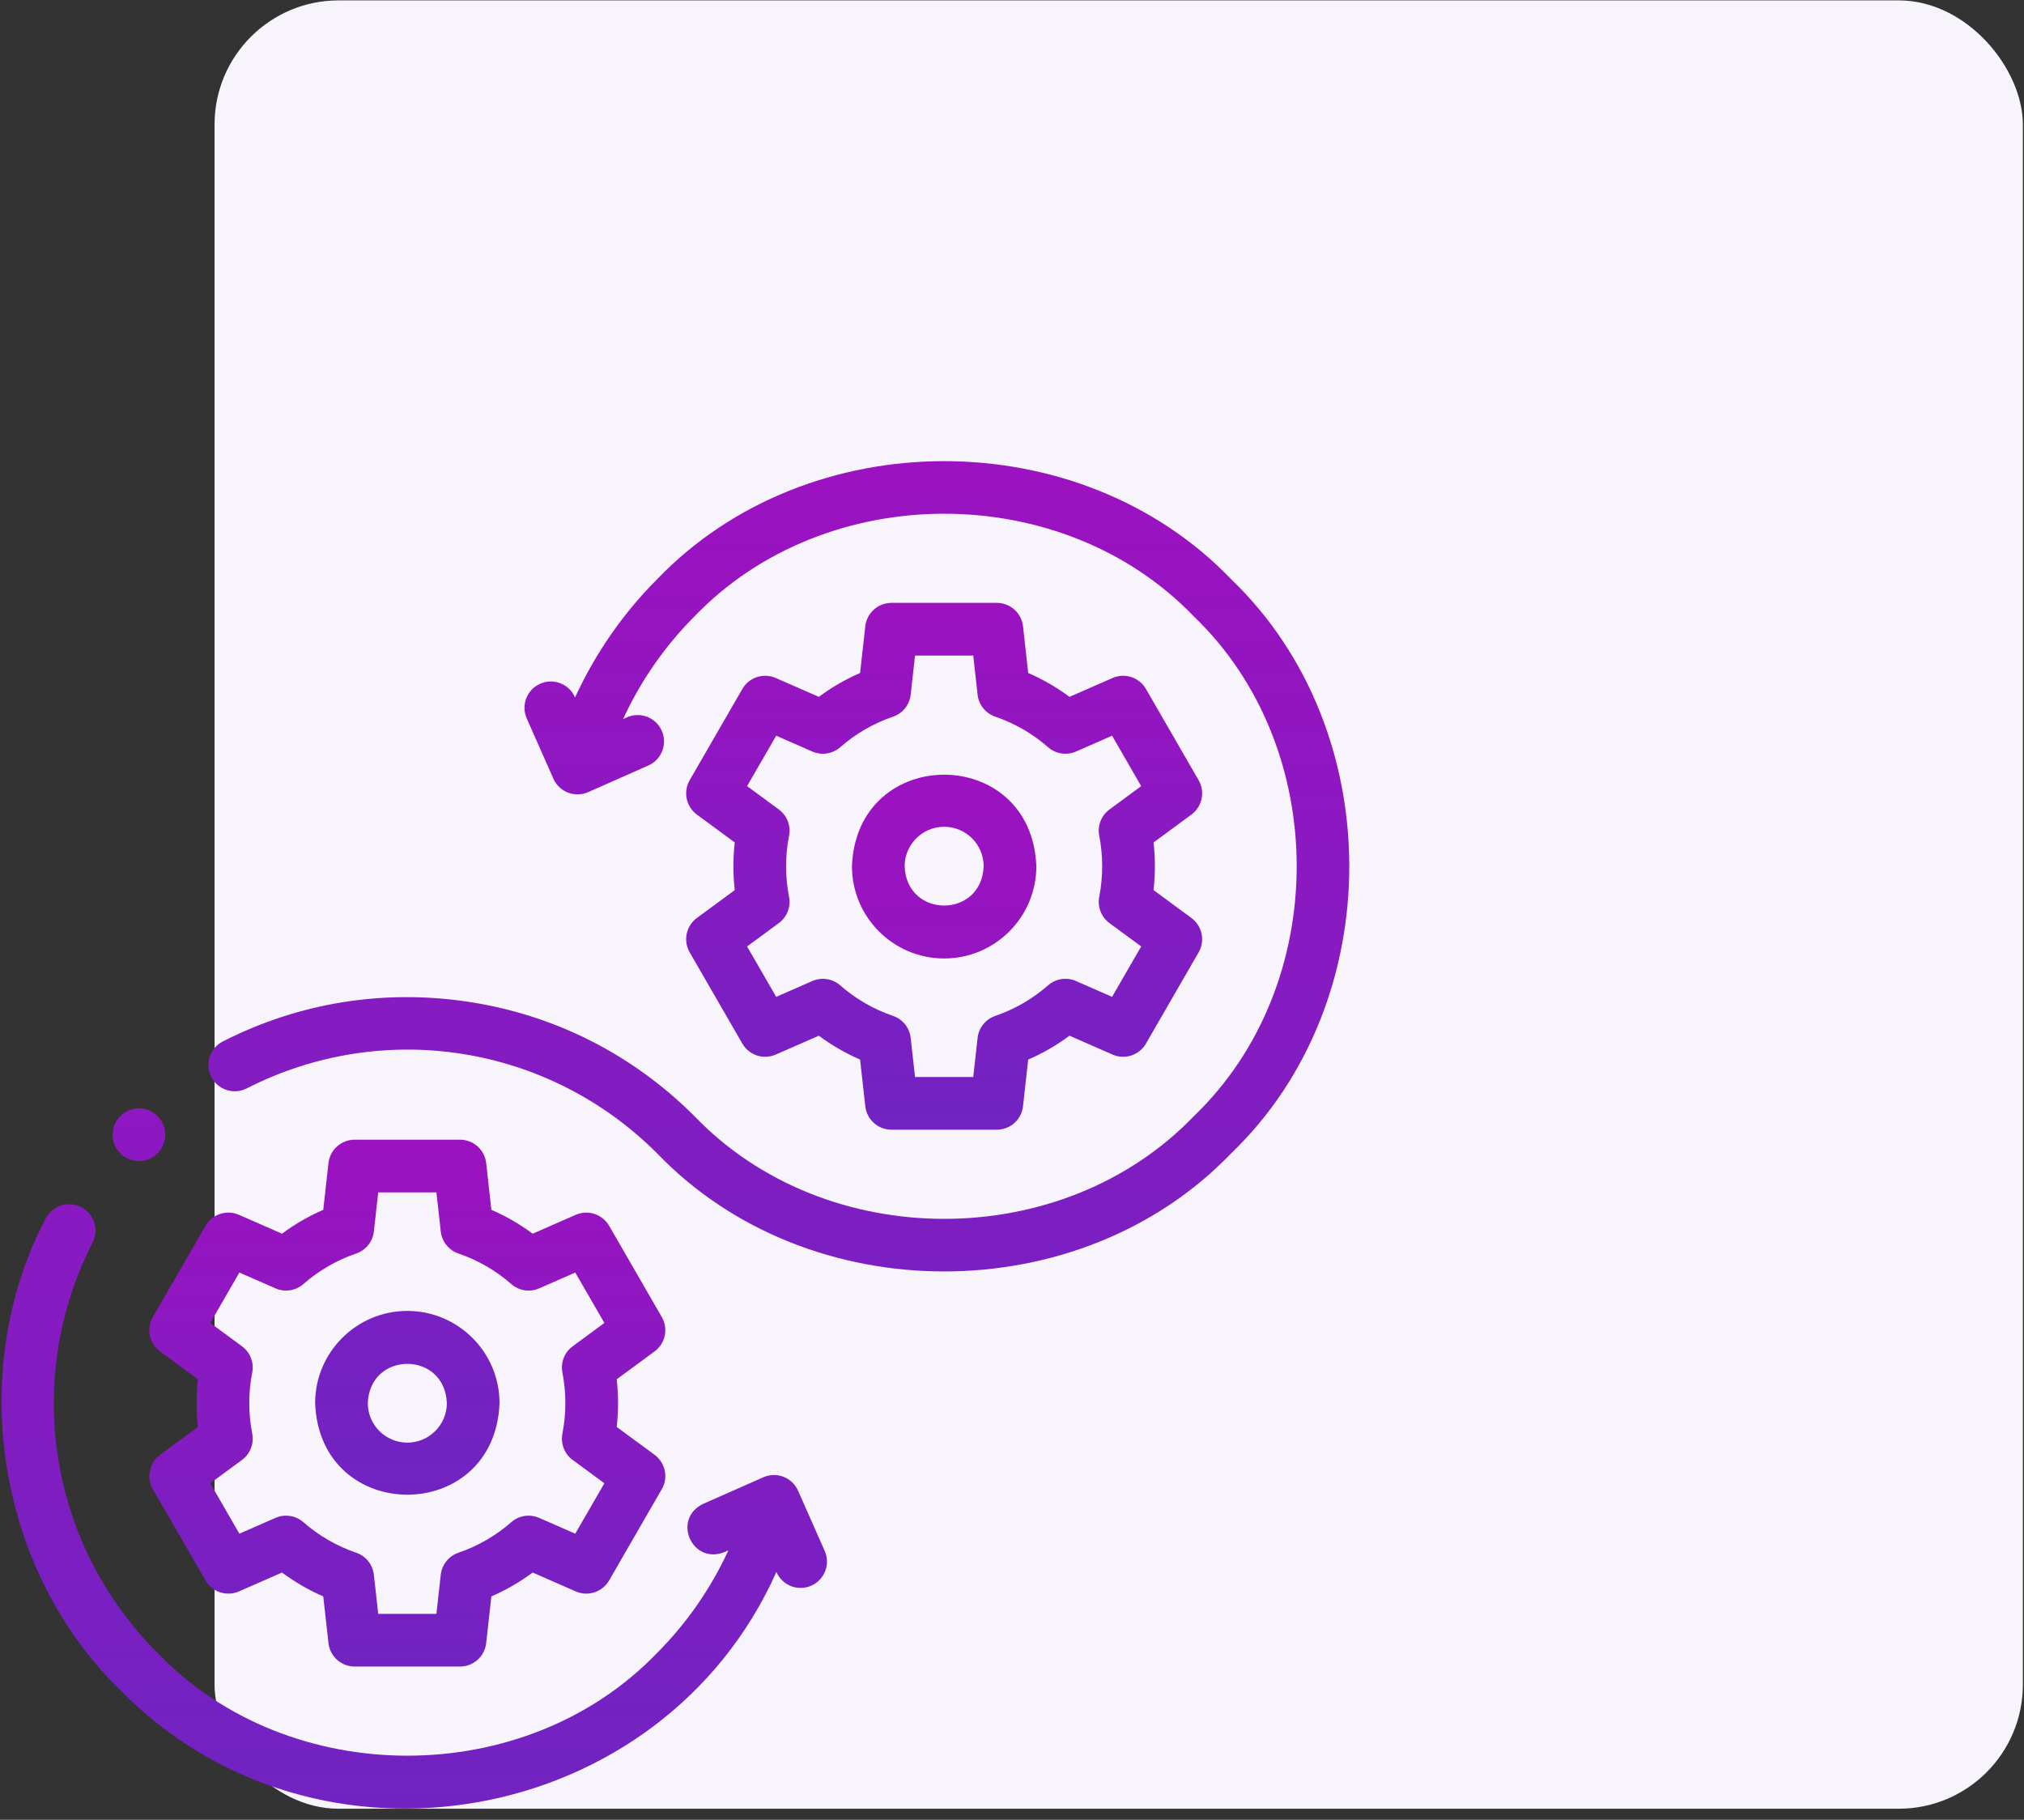 <svg width="109" height="98" viewBox="0 0 109 98" fill="none" xmlns="http://www.w3.org/2000/svg">
<rect x="0" y="0" width="109" height="98" fill="#333333" stroke="none"/>
<rect x="11.554" y="0.021" width="97.385" height="97.385" rx="6.686" fill="#F8F4FC"/>
<g clip-path="url(#clip0_14_1081)">
<path d="M35.64 70.926L32.803 66.012C32.628 65.71 32.348 65.483 32.017 65.374C31.685 65.265 31.325 65.282 31.005 65.422L28.686 66.438C27.996 65.926 27.25 65.495 26.462 65.153L26.183 62.638C26.144 62.291 25.979 61.971 25.719 61.738C25.459 61.505 25.122 61.376 24.773 61.376H19.099C18.75 61.376 18.413 61.505 18.153 61.738C17.892 61.971 17.727 62.291 17.689 62.638L17.409 65.153C16.622 65.495 15.876 65.926 15.186 66.438L12.867 65.422C12.547 65.282 12.187 65.265 11.855 65.374C11.523 65.483 11.243 65.71 11.069 66.012L8.232 70.926C8.057 71.229 8 71.585 8.072 71.926C8.143 72.268 8.338 72.571 8.62 72.778L10.659 74.279C10.563 75.132 10.563 75.993 10.659 76.846L8.62 78.346C8.338 78.553 8.143 78.857 8.072 79.198C8 79.54 8.057 79.896 8.232 80.198L11.069 85.112C11.243 85.415 11.523 85.642 11.855 85.751C12.187 85.86 12.547 85.843 12.867 85.703L15.186 84.686C15.876 85.198 16.622 85.63 17.409 85.972L17.689 88.487C17.727 88.834 17.893 89.154 18.153 89.387C18.413 89.62 18.75 89.749 19.099 89.749H24.773C25.122 89.749 25.459 89.62 25.719 89.387C25.979 89.154 26.144 88.834 26.183 88.487L26.462 85.972C27.25 85.63 27.996 85.198 28.686 84.686L31.005 85.703C31.325 85.843 31.685 85.86 32.017 85.751C32.348 85.642 32.628 85.415 32.803 85.112L35.64 80.198C35.815 79.896 35.871 79.54 35.8 79.198C35.728 78.857 35.533 78.553 35.252 78.346L33.212 76.846C33.309 75.993 33.309 75.132 33.212 74.279L35.252 72.778C35.533 72.571 35.728 72.268 35.8 71.926C35.871 71.585 35.815 71.229 35.64 70.926ZM30.288 73.917C30.5 75.004 30.5 76.121 30.288 77.207C30.237 77.471 30.261 77.745 30.359 77.995C30.456 78.246 30.623 78.463 30.84 78.623L32.548 79.879L30.98 82.594L29.036 81.743C28.79 81.635 28.518 81.599 28.252 81.64C27.985 81.681 27.736 81.796 27.534 81.974C26.694 82.707 25.737 83.261 24.689 83.619C24.434 83.706 24.209 83.864 24.041 84.074C23.872 84.284 23.767 84.537 23.737 84.805L23.503 86.911H20.368L20.134 84.805C20.105 84.537 19.999 84.284 19.831 84.074C19.663 83.864 19.438 83.706 19.183 83.619C18.136 83.262 17.17 82.703 16.338 81.974C16.135 81.797 15.886 81.681 15.62 81.64C15.354 81.599 15.082 81.635 14.835 81.743L12.891 82.594L11.324 79.879L13.032 78.623C13.248 78.463 13.415 78.246 13.513 77.995C13.611 77.745 13.635 77.471 13.584 77.207C13.371 76.121 13.371 75.004 13.583 73.917C13.635 73.653 13.611 73.38 13.513 73.129C13.415 72.879 13.248 72.661 13.032 72.502L11.324 71.245L12.891 68.53L14.835 69.382C15.082 69.49 15.354 69.526 15.62 69.485C15.886 69.444 16.135 69.328 16.338 69.151C17.17 68.422 18.136 67.863 19.183 67.505C19.438 67.418 19.662 67.261 19.831 67.051C19.999 66.841 20.105 66.587 20.134 66.32L20.368 64.213H23.503L23.737 66.32C23.767 66.587 23.872 66.841 24.041 67.051C24.209 67.261 24.434 67.418 24.689 67.505C25.735 67.863 26.702 68.422 27.534 69.151C27.736 69.328 27.985 69.444 28.251 69.485C28.517 69.526 28.79 69.49 29.036 69.382L30.98 68.53L32.548 71.245L30.84 72.502C30.623 72.661 30.456 72.879 30.359 73.129C30.261 73.38 30.237 73.653 30.288 73.917Z" fill="url(#paint0_linear_14_1081)"/>
<path d="M21.936 70.597C19.198 70.597 16.971 72.825 16.971 75.562C17.22 82.14 26.652 82.138 26.901 75.562C26.901 72.825 24.674 70.597 21.936 70.597ZM21.936 77.69C20.762 77.69 19.808 76.736 19.808 75.562C19.915 72.743 23.957 72.744 24.064 75.562C24.064 76.736 23.109 77.69 21.936 77.69ZM66.304 31.195C58.166 22.714 43.525 22.714 35.387 31.195C33.553 33.029 32.052 35.2 30.969 37.56L30.962 37.544C30.645 36.828 29.808 36.504 29.091 36.821C28.375 37.138 28.051 37.976 28.368 38.692L29.802 41.936C29.955 42.28 30.237 42.549 30.588 42.685C30.939 42.82 31.329 42.811 31.674 42.659L34.917 41.224C35.633 40.907 35.957 40.069 35.64 39.353C35.565 39.183 35.457 39.029 35.322 38.9C35.187 38.772 35.028 38.671 34.855 38.604C34.681 38.537 34.495 38.504 34.309 38.509C34.123 38.513 33.939 38.554 33.769 38.63L33.556 38.724C34.498 36.676 35.802 34.793 37.394 33.201C44.475 25.821 57.216 25.821 64.297 33.201C71.677 40.282 71.677 53.024 64.297 60.105C57.215 67.485 44.475 67.485 37.394 60.104C34.062 56.773 29.844 54.643 25.197 53.946C20.644 53.263 16.079 54.003 11.998 56.087C11.3 56.443 11.023 57.297 11.379 57.995C11.736 58.693 12.59 58.97 13.288 58.614C20.654 54.853 29.535 56.258 35.387 62.111C43.525 70.591 58.166 70.592 66.303 62.111C74.784 53.974 74.785 39.331 66.304 31.195Z" fill="url(#paint1_linear_14_1081)"/>
<path d="M37.142 51.288L39.979 56.202C40.153 56.505 40.433 56.732 40.765 56.841C41.097 56.95 41.457 56.932 41.777 56.792L44.096 55.776C44.785 56.288 45.532 56.72 46.319 57.062L46.599 59.576C46.638 59.923 46.803 60.244 47.063 60.477C47.323 60.71 47.66 60.838 48.009 60.838H53.683C54.032 60.838 54.369 60.71 54.629 60.477C54.889 60.244 55.054 59.923 55.093 59.576L55.372 57.062C56.16 56.72 56.906 56.288 57.596 55.776L59.915 56.792C60.235 56.932 60.595 56.95 60.927 56.841C61.258 56.732 61.538 56.505 61.713 56.202L64.55 51.288C64.725 50.986 64.781 50.63 64.71 50.288C64.638 49.946 64.443 49.643 64.162 49.436L62.122 47.935C62.219 47.083 62.219 46.221 62.122 45.369L64.162 43.868C64.443 43.661 64.638 43.358 64.71 43.016C64.781 42.674 64.725 42.318 64.55 42.016L61.713 37.102C61.538 36.8 61.258 36.572 60.927 36.463C60.595 36.355 60.235 36.372 59.915 36.512L57.596 37.528C56.906 37.016 56.16 36.584 55.372 36.242L55.093 33.728C55.054 33.381 54.889 33.06 54.629 32.828C54.369 32.595 54.032 32.466 53.683 32.466H48.009C47.66 32.466 47.323 32.595 47.063 32.827C46.803 33.06 46.637 33.381 46.599 33.728L46.319 36.242C45.532 36.585 44.786 37.016 44.096 37.528L41.777 36.512C41.457 36.372 41.097 36.355 40.765 36.463C40.433 36.572 40.153 36.8 39.979 37.102L37.142 42.016C36.967 42.318 36.91 42.674 36.982 43.016C37.053 43.358 37.248 43.661 37.529 43.868L39.569 45.369C39.473 46.221 39.473 47.083 39.569 47.935L37.529 49.436C37.248 49.643 37.053 49.946 36.982 50.288C36.91 50.63 36.967 50.986 37.142 51.288ZM42.493 48.297C42.281 47.211 42.281 46.094 42.493 45.007C42.545 44.743 42.52 44.47 42.423 44.219C42.325 43.969 42.158 43.751 41.942 43.592L40.233 42.335L41.801 39.62L43.745 40.472C43.992 40.58 44.264 40.616 44.53 40.575C44.796 40.534 45.045 40.418 45.248 40.241C46.088 39.507 47.045 38.953 48.093 38.596C48.348 38.508 48.572 38.351 48.741 38.141C48.909 37.931 49.014 37.677 49.044 37.41L49.278 35.303H52.413L52.647 37.41C52.677 37.677 52.782 37.931 52.951 38.141C53.119 38.351 53.344 38.508 53.599 38.595C54.645 38.953 55.612 39.511 56.443 40.241C56.646 40.418 56.895 40.534 57.161 40.575C57.427 40.616 57.7 40.58 57.946 40.472L59.89 39.62L61.458 42.335L59.75 43.592C59.533 43.751 59.366 43.969 59.269 44.219C59.171 44.47 59.147 44.743 59.198 45.007C59.41 46.093 59.41 47.211 59.198 48.297C59.147 48.561 59.171 48.834 59.269 49.085C59.366 49.336 59.533 49.553 59.75 49.713L61.458 50.969L59.89 53.684L57.946 52.832C57.7 52.724 57.427 52.689 57.161 52.73C56.895 52.771 56.646 52.886 56.444 53.063C55.604 53.797 54.647 54.351 53.598 54.709C53.344 54.796 53.119 54.954 52.951 55.164C52.782 55.373 52.677 55.627 52.647 55.895L52.413 58.001H49.278L49.044 55.895C49.014 55.627 48.909 55.374 48.741 55.164C48.572 54.954 48.348 54.796 48.093 54.709C47.046 54.352 46.08 53.793 45.248 53.064C45.045 52.886 44.796 52.771 44.53 52.73C44.264 52.689 43.992 52.724 43.745 52.832L41.801 53.684L40.233 50.969L41.942 49.712C42.158 49.553 42.325 49.336 42.423 49.085C42.521 48.834 42.545 48.561 42.493 48.297Z" fill="url(#paint2_linear_14_1081)"/>
<path d="M50.846 51.617C53.583 51.617 55.811 49.39 55.811 46.652C55.561 40.075 46.129 40.076 45.881 46.652C45.881 49.39 48.108 51.617 50.846 51.617ZM50.846 44.524C52.019 44.524 52.974 45.479 52.974 46.652C52.867 49.471 48.824 49.471 48.718 46.652C48.718 45.479 49.672 44.524 50.846 44.524ZM42.979 80.279C42.827 79.935 42.544 79.666 42.193 79.53C41.842 79.394 41.452 79.404 41.108 79.556L37.864 80.99C36.173 81.81 37.27 84.286 39.012 83.585L39.226 83.491C38.285 85.538 36.981 87.421 35.388 89.014C28.307 96.394 15.565 96.394 8.484 89.014C2.631 83.162 1.226 74.28 4.987 66.914C5.343 66.216 5.067 65.361 4.369 65.005C3.671 64.649 2.817 64.926 2.46 65.623C-1.849 73.824 -0.177 84.54 6.478 91.02C17.051 101.788 35.654 98.427 41.812 84.656L41.819 84.67C41.894 84.841 42.002 84.995 42.137 85.123C42.272 85.252 42.431 85.353 42.605 85.42C42.778 85.487 42.964 85.519 43.15 85.515C43.336 85.51 43.52 85.469 43.69 85.394C44.407 85.077 44.731 84.239 44.414 83.523L42.979 80.279ZM7.482 62.525C7.802 62.525 8.124 62.417 8.39 62.196C8.992 61.695 9.073 60.8 8.571 60.198C8.069 59.596 7.175 59.516 6.573 60.017L6.573 60.018C5.971 60.519 5.89 61.413 6.391 62.015C6.524 62.175 6.691 62.304 6.88 62.392C7.068 62.48 7.274 62.526 7.482 62.525Z" fill="url(#paint3_linear_14_1081)"/>
</g>
<defs>
<linearGradient id="paint0_linear_14_1081" x1="21.936" y1="61.376" x2="21.936" y2="89.749" gradientUnits="userSpaceOnUse">
<stop stop-color="#9C12C0"/>
<stop offset="1" stop-color="#7123C2"/>
</linearGradient>
<linearGradient id="paint1_linear_14_1081" x1="41.944" y1="24.834" x2="41.944" y2="80.495" gradientUnits="userSpaceOnUse">
<stop stop-color="#9C12C0"/>
<stop offset="1" stop-color="#7123C2"/>
</linearGradient>
<linearGradient id="paint2_linear_14_1081" x1="50.846" y1="32.466" x2="50.846" y2="60.838" gradientUnits="userSpaceOnUse">
<stop stop-color="#9C12C0"/>
<stop offset="1" stop-color="#7123C2"/>
</linearGradient>
<linearGradient id="paint3_linear_14_1081" x1="27.947" y1="41.72" x2="27.947" y2="97.398" gradientUnits="userSpaceOnUse">
<stop stop-color="#9C12C0"/>
<stop offset="1" stop-color="#7123C2"/>
</linearGradient>
<clipPath id="clip0_14_1081">
<rect width="72.581" height="72.581" fill="white" transform="translate(0.083 24.825)"/>
</clipPath>
</defs>
</svg>
